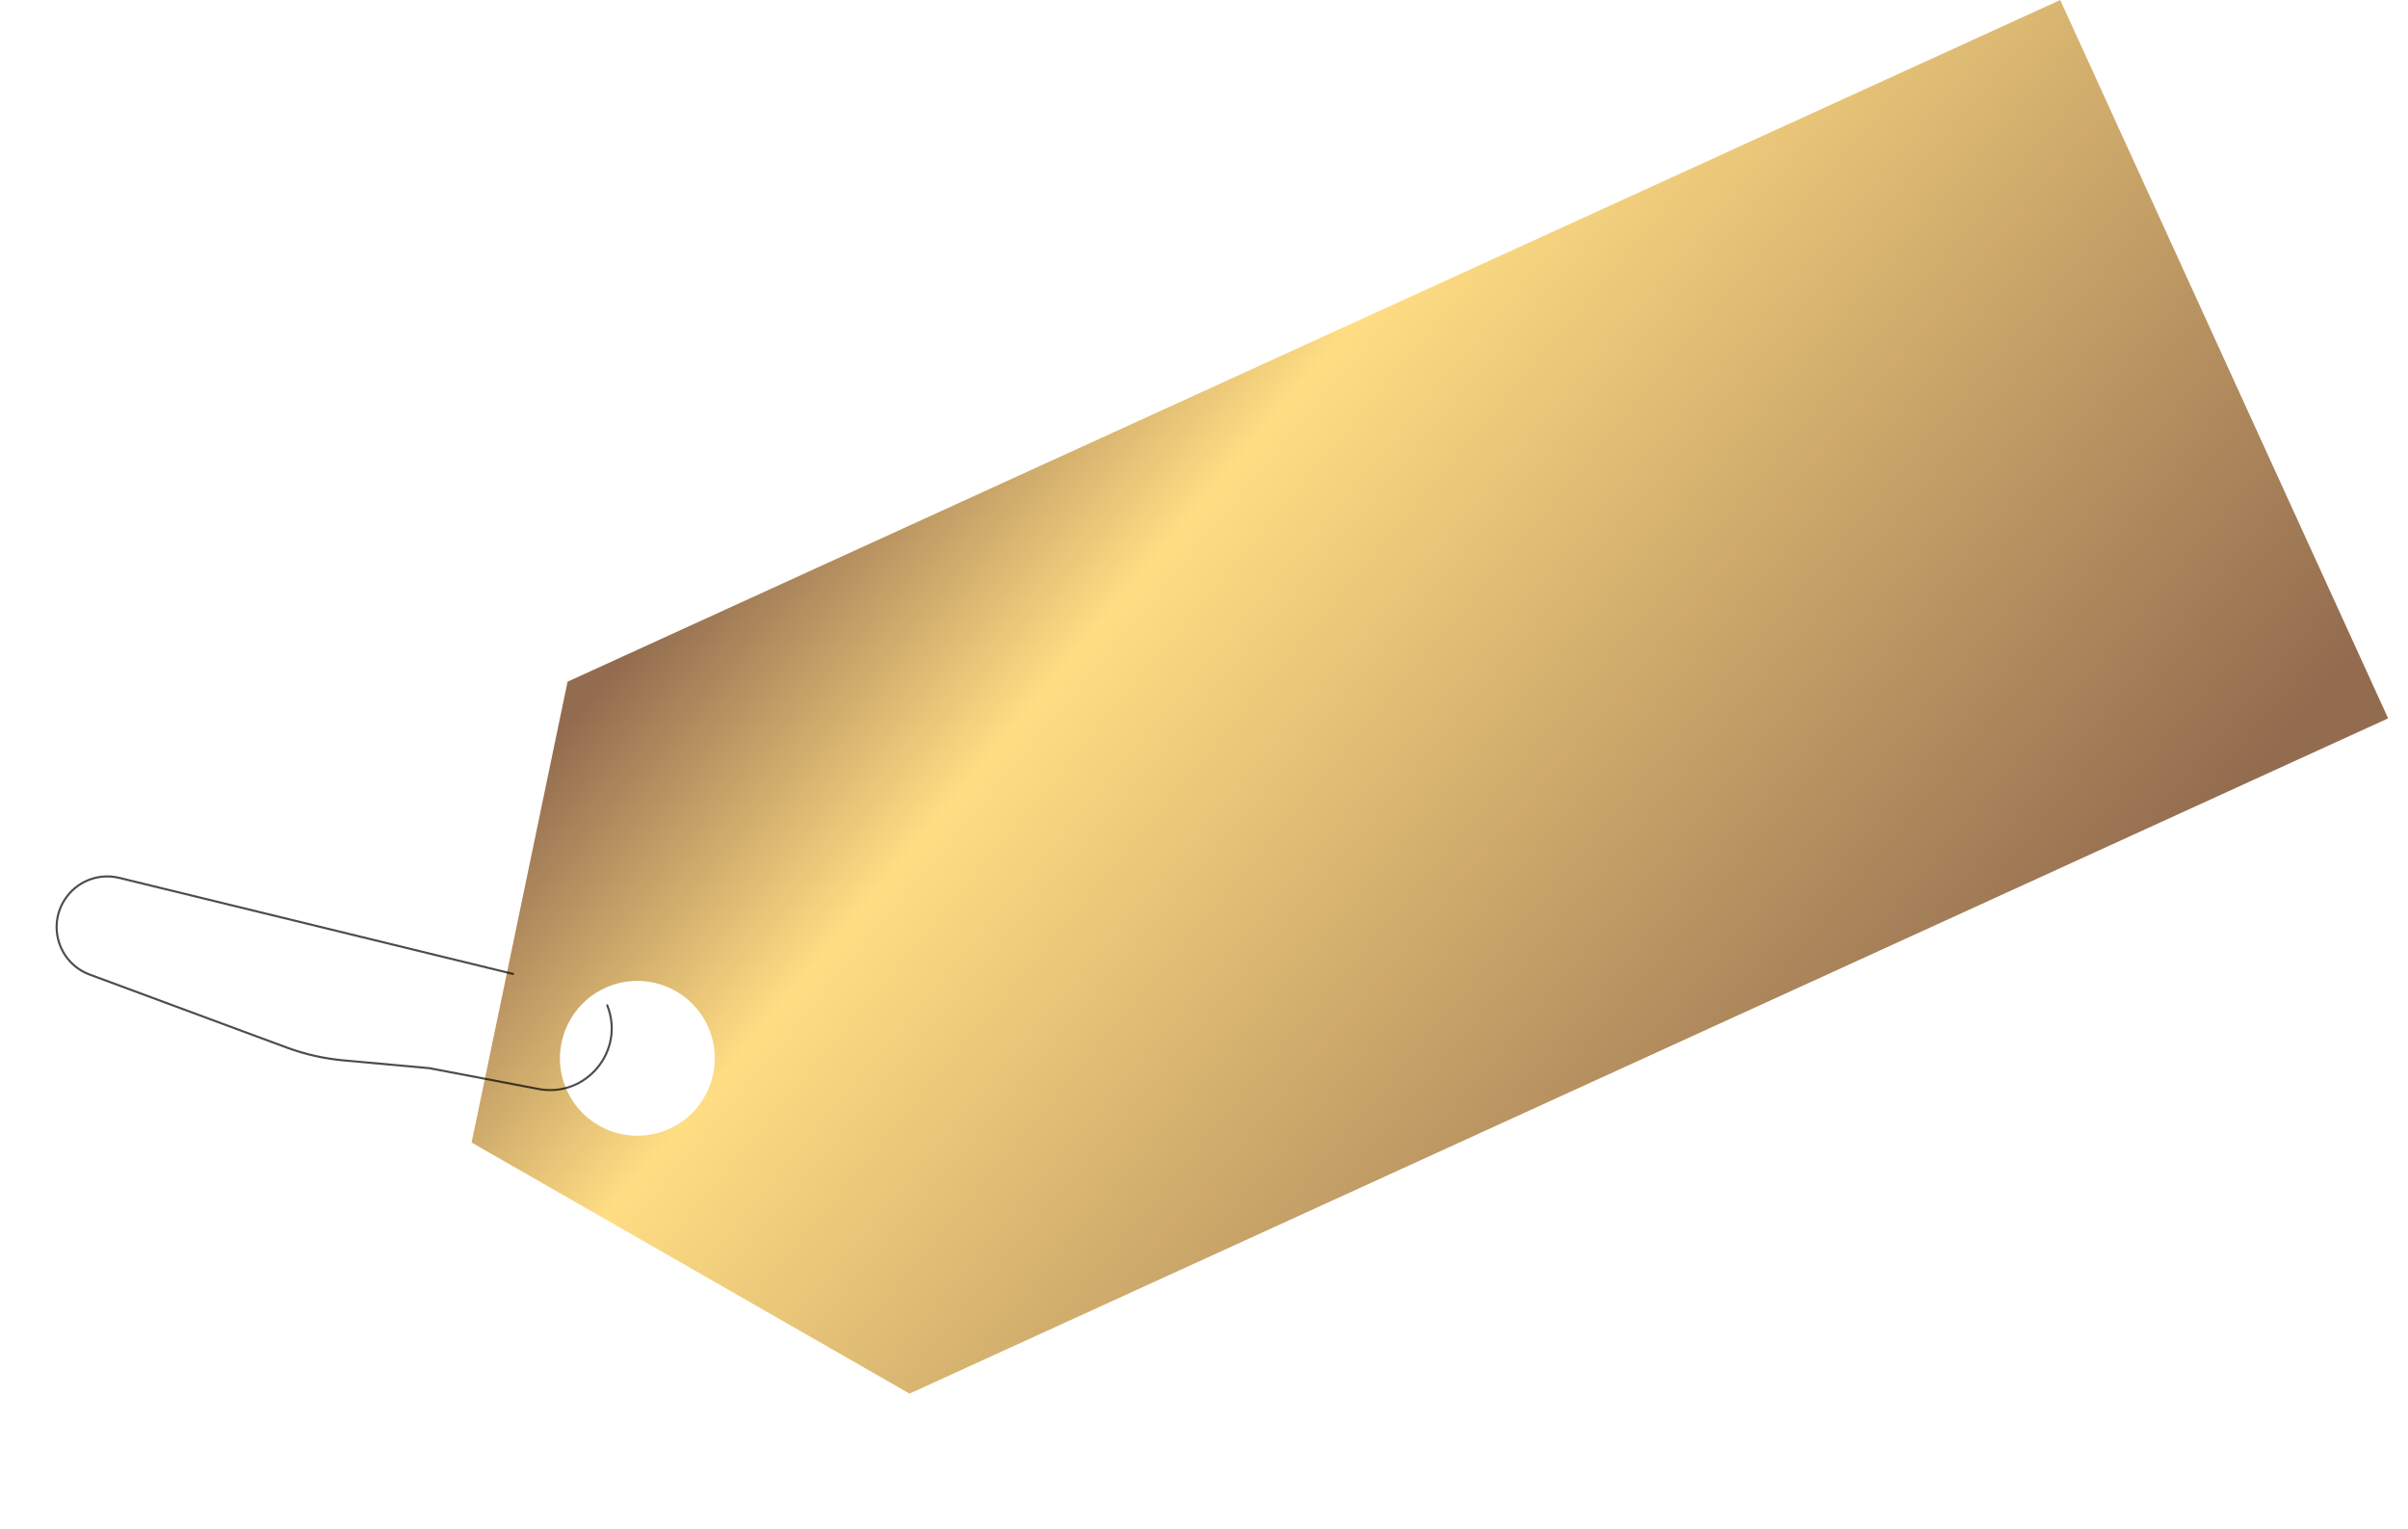 <?xml version="1.0" encoding="UTF-8"?> <svg xmlns="http://www.w3.org/2000/svg" width="115" height="73" viewBox="0 0 115 73" fill="none"> <path fill-rule="evenodd" clip-rule="evenodd" d="M98.391 0L27.105 32.547L22.523 54.551L43.437 66.538L114.051 34.298L98.391 0ZM31.974 53.892C33.831 53.044 34.65 50.852 33.802 48.995C32.954 47.138 30.761 46.319 28.904 47.167C27.047 48.015 26.229 50.208 27.077 52.065C27.924 53.922 30.117 54.74 31.974 53.892Z" fill="url(#paint0_linear_5_451)"></path> <path d="M24.5 46.499L5.697 41.914C4.684 41.666 3.626 42.097 3.074 42.981V42.981C2.261 44.281 2.847 45.999 4.284 46.531L13.682 50.011C14.557 50.335 15.47 50.542 16.399 50.627L20.5 50.999L25.71 51.992C27.999 52.428 29.865 50.163 29 48V48" stroke="black" stroke-opacity="0.7" stroke-width="0.1" stroke-linecap="round"></path> <defs> <linearGradient id="paint0_linear_5_451" x1="24.774" y1="37.41" x2="73.195" y2="77.973" gradientUnits="userSpaceOnUse"> <stop stop-color="#936C4F"></stop> <stop offset="0.26" stop-color="#FFDD83"></stop> <stop offset="1" stop-color="#936C4F"></stop> </linearGradient> </defs> </svg> 